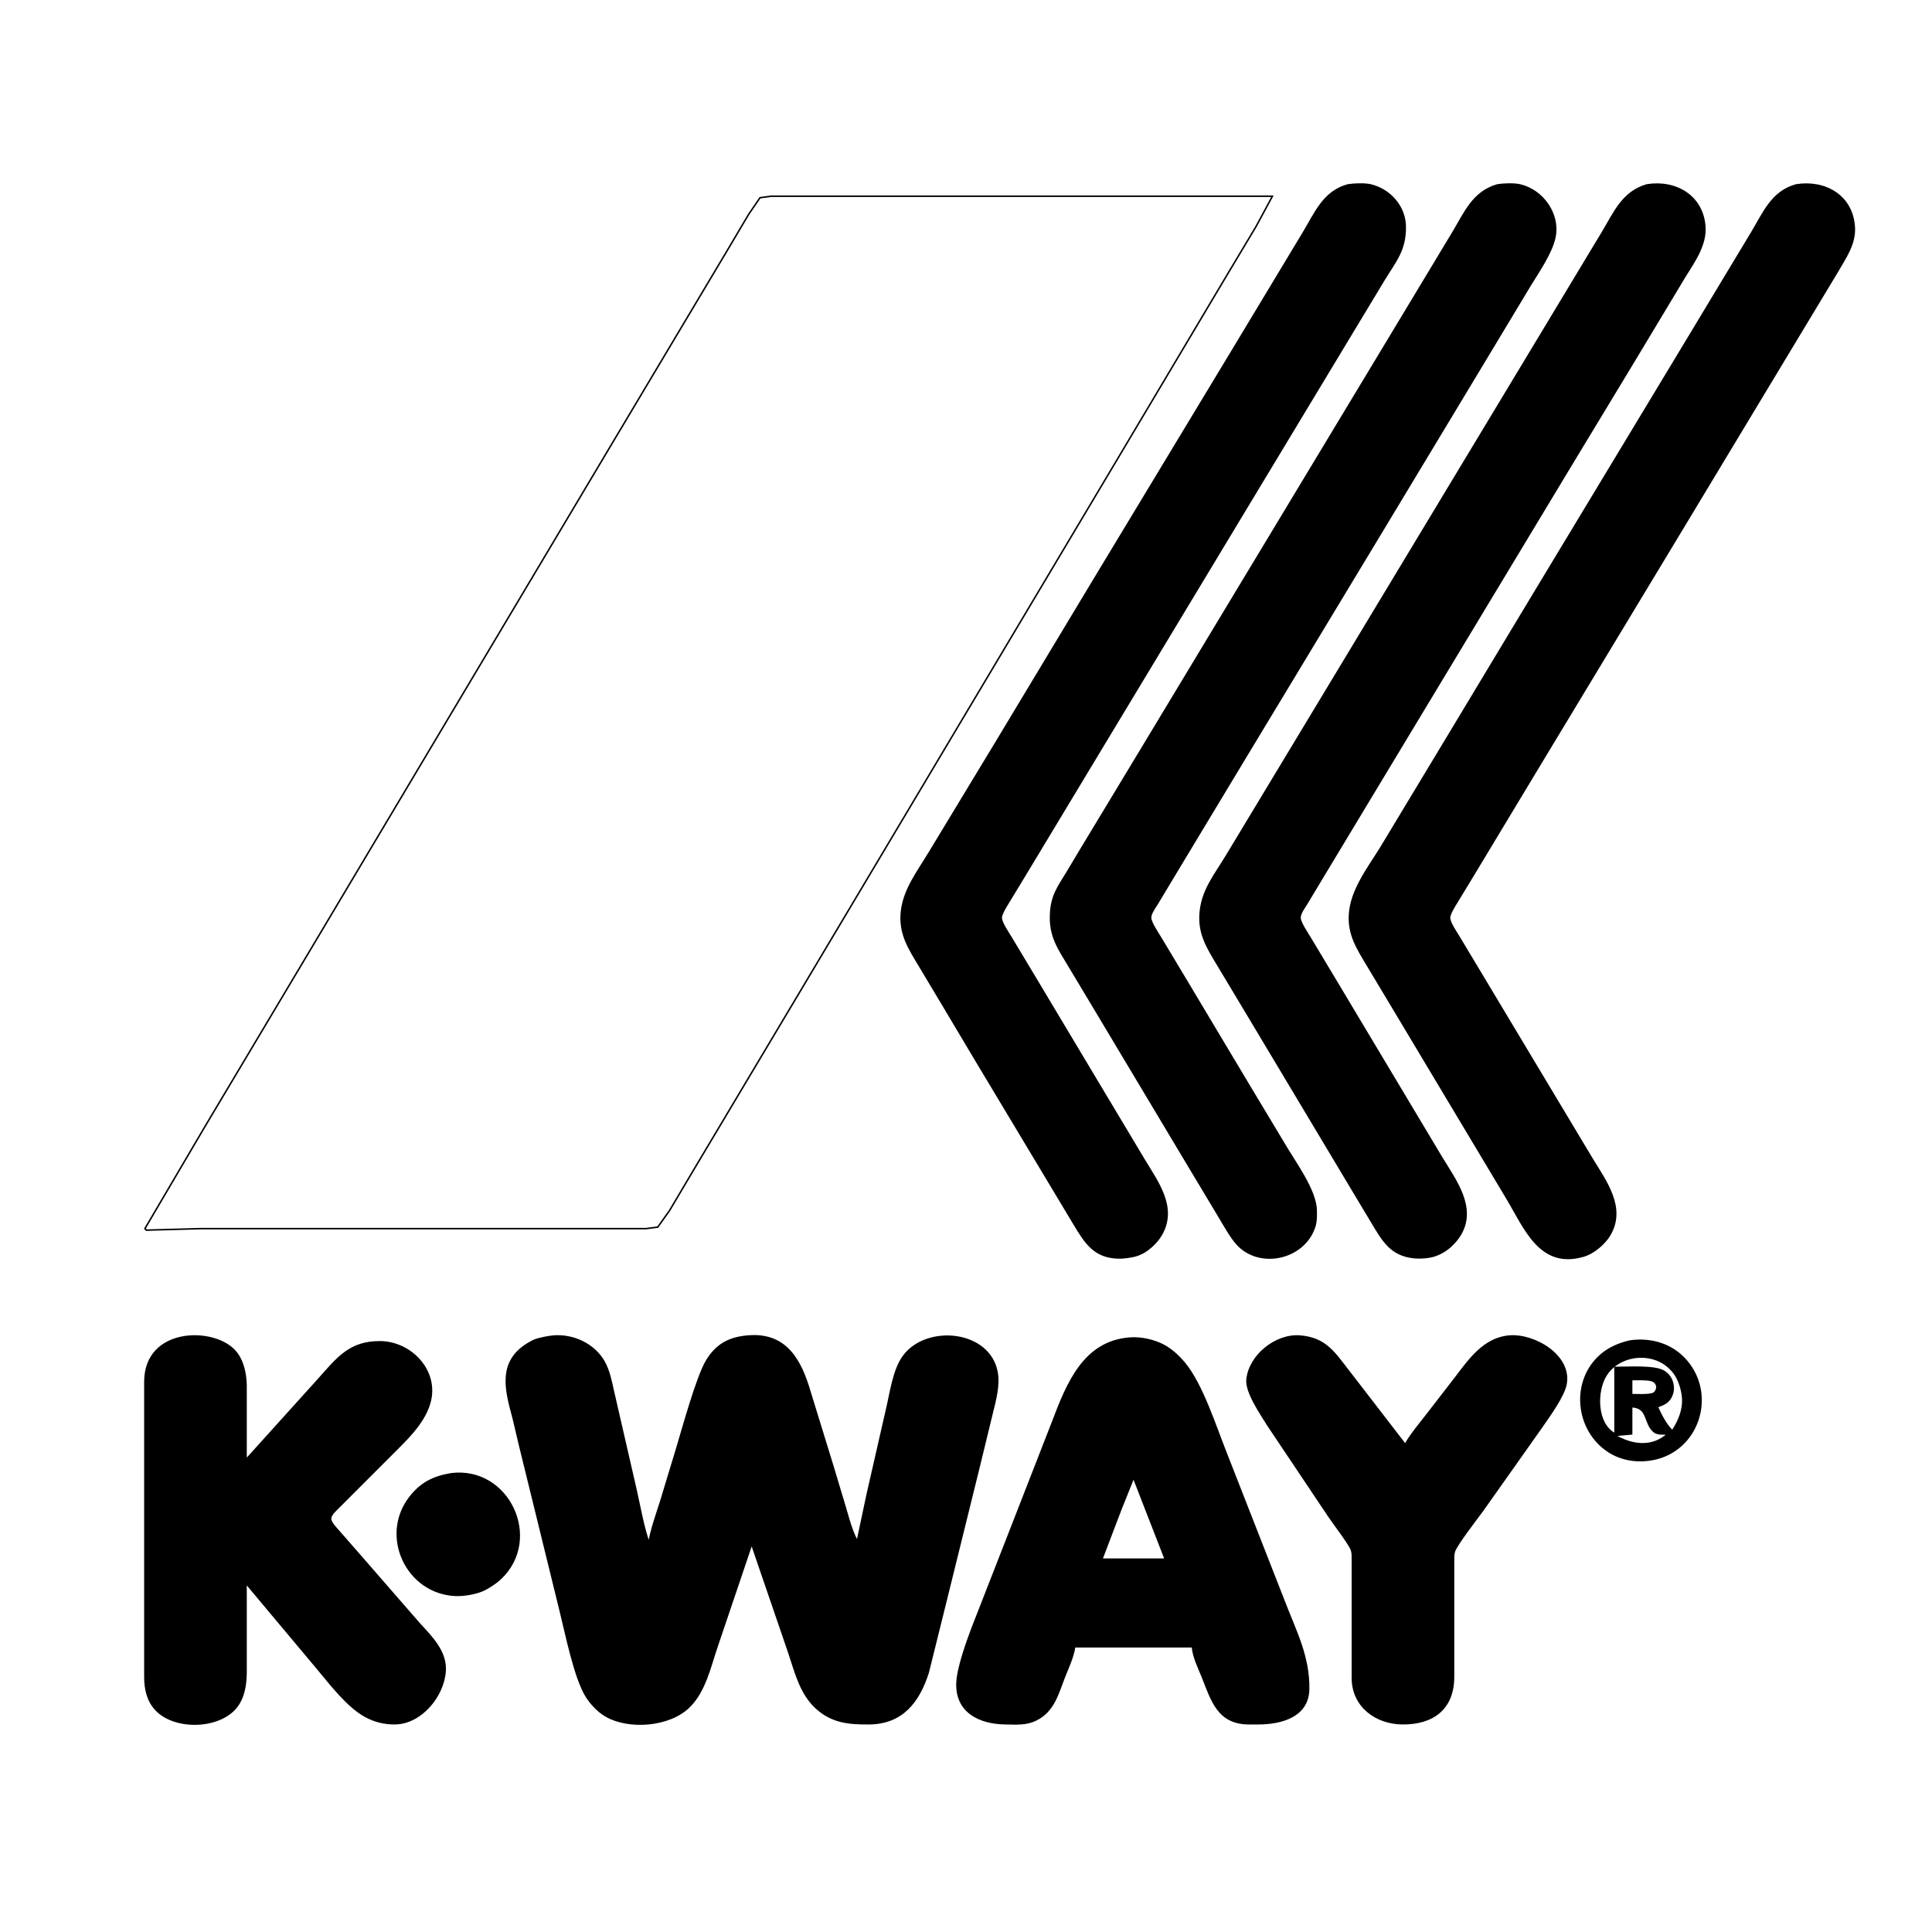 <?xml version="1.0" encoding="UTF-8" standalone="no"?>
<!DOCTYPE svg PUBLIC "-//W3C//DTD SVG 20010904//EN"
              "http://www.w3.org/TR/2001/REC-SVG-20010904/DTD/svg10.dtd">

<svg xmlns="http://www.w3.org/2000/svg"
     width="150" height="150"
     viewBox="0 0 1280 1280">
  <path id="Selection-2"
        stroke="black" stroke-width="1"
        d="M 163.00,1049.00
           C 163.00,1049.00 163.00,1108.00 163.00,1108.00
             162.96,1115.95 161.69,1124.60 156.61,1131.00
             145.22,1145.36 115.69,1145.99 103.33,1132.82
             97.64,1126.76 96.01,1119.00 96.00,1111.00
             96.00,1111.00 96.00,915.00 96.00,915.00
             96.42,879.72 141.50,879.31 155.67,895.09
             161.06,901.09 162.90,910.13 163.00,918.00
             163.00,918.00 163.00,967.00 163.00,967.00
             163.00,967.00 210.84,914.00 210.84,914.00
             223.47,899.85 231.65,888.77 252.00,889.00
             272.37,889.24 290.47,908.20 284.84,929.00
             281.64,940.83 272.46,950.53 264.00,959.00
             264.00,959.00 238.00,985.00 238.00,985.00
             238.00,985.00 224.00,999.00 224.00,999.00
             222.34,1000.68 219.11,1003.52 219.01,1006.00
             218.89,1008.57 222.43,1012.16 224.05,1014.00
             224.05,1014.00 238.05,1030.00 238.05,1030.00
             238.05,1030.00 278.08,1076.00 278.08,1076.00
             286.04,1084.64 295.69,1094.25 294.91,1107.00
             293.90,1123.52 279.24,1141.57 262.00,1141.99
             254.97,1142.16 248.19,1140.49 242.00,1137.10
             230.10,1130.58 218.70,1115.50 209.92,1105.00
             209.92,1105.00 180.58,1070.00 180.58,1070.00
             180.58,1070.00 163.00,1049.00 163.00,1049.00 Z
           M 498.00,1023.00
           C 498.00,1023.00 475.00,1091.00 475.00,1091.00
             470.39,1104.55 467.11,1120.33 456.71,1130.71
             443.75,1143.65 416.52,1145.85 401.00,1136.65
             396.26,1133.84 391.37,1128.68 388.47,1124.00
             380.68,1111.45 374.98,1082.40 371.13,1067.00
             371.13,1067.00 344.13,957.00 344.13,957.00
             344.13,957.00 340.12,940.00 340.12,940.00
             335.80,923.59 330.01,905.24 346.04,892.76
             348.13,891.13 351.56,888.98 354.00,887.95
             357.00,886.69 363.71,885.42 367.00,885.18
             380.02,884.24 393.59,890.64 400.12,902.00
             403.52,907.90 404.94,915.36 406.42,922.00
             406.42,922.00 421.35,987.00 421.35,987.00
             423.42,996.02 426.78,1014.43 430.00,1022.00
             431.07,1014.45 435.23,1002.59 437.66,995.00
             437.66,995.00 448.28,960.00 448.28,960.00
             452.40,946.27 461.60,912.74 467.88,902.00
             474.71,890.29 483.89,885.84 497.00,885.09
             521.30,883.71 530.66,901.79 536.58,922.00
             536.58,922.00 551.98,972.00 551.98,972.00
             551.98,972.00 557.67,991.00 557.67,991.00
             560.48,999.47 563.71,1014.05 568.00,1021.00
             568.00,1021.00 574.58,990.00 574.58,990.00
             574.58,990.00 587.13,935.00 587.13,935.00
             590.04,923.31 591.69,907.51 598.93,898.04
             614.34,877.86 655.37,881.67 660.53,909.00
             662.17,917.63 659.44,927.63 657.37,936.00
             657.37,936.00 648.37,973.00 648.37,973.00
             648.37,973.00 626.88,1060.00 626.88,1060.00
             626.88,1060.00 614.97,1108.00 614.97,1108.00
             608.84,1127.36 597.89,1141.74 576.00,1142.00
             562.77,1142.15 551.41,1141.19 541.01,1131.82
             530.37,1122.22 527.03,1108.09 522.67,1095.00
             522.67,1095.00 498.00,1023.00 498.00,1023.00 Z
           M 931.00,957.00
           C 934.32,950.72 942.51,941.04 947.12,935.00
             947.12,935.00 964.12,913.00 964.12,913.00
             973.44,900.78 983.18,886.58 1000.00,885.19
             1016.47,883.82 1041.02,898.04 1037.53,917.00
             1036.03,925.15 1025.97,938.80 1021.02,946.00
             1021.02,946.00 982.12,1001.00 982.12,1001.00
             978.55,1005.84 964.73,1023.74 963.51,1028.00
             962.91,1030.08 963.00,1032.82 963.00,1035.00
             963.00,1035.00 963.00,1111.00 963.00,1111.00
             962.97,1132.24 949.22,1142.23 929.00,1142.00
             911.43,1141.79 896.22,1130.48 896.00,1112.00
             896.00,1112.00 896.00,1034.00 896.00,1034.00
             896.00,1031.81 896.11,1029.08 895.44,1027.00
             894.27,1023.34 883.61,1009.36 880.67,1005.00
             880.67,1005.00 839.81,944.00 839.81,944.00
             835.33,936.69 825.39,922.45 826.20,914.00
             827.71,898.08 845.18,884.04 861.00,885.18
             878.48,886.45 884.13,896.44 894.00,909.00
             894.00,909.00 931.00,957.00 931.00,957.00 Z
           M 712.00,1091.00
           C 710.92,1098.00 707.78,1104.44 705.20,1111.00
             700.77,1122.29 698.14,1133.91 686.00,1139.67
             679.59,1142.72 672.93,1142.08 666.00,1142.00
             648.91,1141.80 633.29,1134.19 634.04,1115.00
             634.43,1105.04 640.39,1088.56 643.95,1079.00
             643.95,1079.00 667.00,1020.00 667.00,1020.00
             667.00,1020.00 697.42,942.00 697.42,942.00
             706.97,916.91 718.04,888.53 749.00,886.51
             756.18,886.05 764.68,887.93 771.00,891.32
             776.22,894.13 780.89,898.46 784.68,903.00
             796.53,917.22 805.32,945.17 812.45,963.00
             812.45,963.00 850.42,1060.00 850.42,1060.00
             858.10,1080.18 867.26,1096.85 867.00,1119.00
             866.78,1137.08 849.13,1141.93 834.00,1142.00
             834.00,1142.00 827.00,1142.00 827.00,1142.00
             806.90,1141.75 802.82,1126.56 796.60,1111.00
             794.01,1104.52 790.64,1098.02 790.00,1091.00
             790.00,1091.00 712.00,1091.00 712.00,1091.00 Z
           M 1080.00,888.46
           C 1094.24,886.49 1108.26,890.73 1117.67,902.00
             1136.92,925.06 1124.93,961.24 1095.00,966.91
             1085.10,968.78 1074.64,967.38 1066.00,961.87
             1043.76,947.69 1040.63,914.58 1061.01,897.33
             1066.38,892.78 1073.20,889.98 1080.00,888.46 Z
           M 1108.00,948.00
           C 1112.29,941.40 1115.43,934.08 1114.82,926.00
             1114.45,921.18 1112.66,915.06 1110.03,911.00
             1107.62,907.27 1103.97,904.00 1100.00,902.00
             1087.98,895.93 1071.52,899.42 1064.13,911.00
             1057.28,921.74 1057.48,943.49 1070.00,950.00
             1070.00,950.00 1070.00,906.00 1070.00,906.00
             1077.89,906.00 1095.59,904.78 1101.98,908.28
             1109.66,912.47 1110.60,923.26 1104.78,928.58
             1102.84,930.35 1100.41,931.13 1098.00,932.00
             1100.38,937.33 1103.75,944.02 1108.00,948.00 Z
           M 1081.00,924.00
           C 1084.16,924.00 1093.36,924.53 1095.69,922.98
             1098.33,921.21 1098.79,916.67 1094.85,914.89
             1092.12,913.66 1084.31,914.00 1081.00,914.00
             1081.00,914.00 1081.00,924.00 1081.00,924.00 Z
           M 1105.00,950.00
           C 1102.06,950.00 1097.96,950.45 1095.63,948.40
             1089.21,942.73 1092.18,932.36 1081.00,932.00
             1081.00,932.00 1081.00,950.00 1081.00,950.00
             1081.00,950.00 1070.00,951.00 1070.00,951.00
             1081.24,957.67 1094.57,959.48 1105.00,950.00 Z
           M 299.00,976.43
           C 336.98,971.74 359.29,1019.38 331.83,1045.70
             328.64,1048.75 323.11,1052.42 319.00,1054.07
             314.31,1055.95 307.06,1057.16 302.00,1056.96
             269.48,1055.69 251.71,1017.67 271.53,992.00
             278.93,982.41 287.37,978.34 299.00,976.43 Z
           M 751.00,979.00
           C 751.00,979.00 742.58,1000.00 742.58,1000.00
             742.58,1000.00 730.00,1033.00 730.00,1033.00
             730.00,1033.00 772.00,1033.00 772.00,1033.00
             772.00,1033.00 751.00,979.00 751.00,979.00 Z" />
  <path id="Selection-1"
        stroke="black" stroke-width="1"
        d="M 893.00,122.52
           C 897.10,121.87 903.98,121.60 908.00,122.52
             920.80,125.47 930.84,136.79 931.00,150.00
             931.19,166.03 924.59,172.75 916.60,186.00
             916.60,186.00 883.42,241.00 883.42,241.00
             883.42,241.00 842.40,309.00 842.40,309.00
             842.40,309.00 723.00,507.00 723.00,507.00
             723.00,507.00 679.60,579.00 679.60,579.00
             679.60,579.00 668.06,598.00 668.06,598.00
             666.64,600.32 663.41,605.40 663.34,608.00
             663.26,611.16 668.05,618.07 669.80,621.00
             669.80,621.00 688.40,652.00 688.40,652.00
             688.40,652.00 757.80,768.00 757.80,768.00
             766.88,783.13 779.82,799.89 769.47,818.00
             767.81,820.90 765.47,823.59 762.99,825.82
             759.73,828.74 756.24,830.91 752.00,832.07
             749.60,832.73 744.48,833.43 742.00,833.43
             725.33,833.43 719.28,823.80 711.60,811.00
             711.60,811.00 701.40,794.00 701.40,794.00
             701.40,794.00 646.20,702.00 646.20,702.00
             646.20,702.00 625.95,668.00 625.95,668.00
             625.95,668.00 609.20,640.00 609.20,640.00
             602.55,628.92 596.32,619.59 597.09,606.00
             597.98,590.36 607.75,578.02 615.60,565.00
             615.60,565.00 659.19,493.00 659.19,493.00
             659.19,493.00 727.20,380.00 727.20,380.00
             727.20,380.00 816.60,232.00 816.60,232.00
             816.60,232.00 863.60,154.00 863.60,154.00
             871.52,140.81 876.97,126.93 893.00,122.52 Z
           M 992.00,122.53
           C 996.09,121.86 1002.99,121.61 1007.00,122.53
             1022.06,125.98 1033.24,141.66 1030.19,157.00
             1028.15,167.28 1019.39,179.89 1013.81,189.00
             1013.81,189.00 984.32,238.00 984.32,238.00
             984.32,238.00 914.40,354.00 914.40,354.00
             914.40,354.00 822.00,507.00 822.00,507.00
             822.00,507.00 778.00,580.00 778.00,580.00
             778.00,580.00 766.58,599.00 766.58,599.00
             765.07,601.43 762.29,605.12 762.29,608.00
             762.29,611.14 767.05,618.08 768.80,621.00
             768.80,621.00 787.40,652.00 787.40,652.00
             787.40,652.00 827.45,719.00 827.45,719.00
             827.45,719.00 850.28,757.00 850.28,757.00
             857.31,769.27 871.84,788.30 872.00,802.00
             872.04,805.32 872.14,808.79 871.21,812.00
             865.04,833.47 835.66,840.86 820.17,824.91
             815.82,820.42 810.96,811.60 807.60,806.00
             807.60,806.00 788.40,774.00 788.40,774.00
             788.40,774.00 725.60,669.00 725.60,669.00
             725.60,669.00 708.20,640.00 708.20,640.00
             701.16,628.27 695.48,620.42 696.04,606.00
             696.54,593.02 701.21,587.57 707.55,577.00
             707.55,577.00 715.32,564.00 715.32,564.00
             715.32,564.00 756.40,496.00 756.40,496.00
             756.40,496.00 916.20,231.00 916.20,231.00
             916.20,231.00 962.60,154.00 962.60,154.00
             970.57,140.71 975.96,127.18 992.00,122.53 Z
           M 1091.00,122.53
           C 1109.99,119.43 1127.94,129.58 1129.48,150.00
             1130.43,162.58 1122.04,173.82 1115.81,184.00
             1115.81,184.00 1082.14,240.00 1082.14,240.00
             1082.14,240.00 1041.60,307.00 1041.60,307.00
             1041.60,307.00 920.40,508.00 920.40,508.00
             920.40,508.00 877.00,580.00 877.00,580.00
             877.00,580.00 865.58,599.00 865.58,599.00
             864.07,601.43 861.29,605.12 861.29,608.00
             861.29,611.14 866.05,618.08 867.80,621.00
             867.80,621.00 886.40,652.00 886.40,652.00
             886.40,652.00 955.20,767.00 955.20,767.00
             964.25,781.90 978.19,800.11 967.52,818.00
             965.80,820.89 963.48,823.58 960.99,825.82
             957.79,828.68 954.10,830.82 950.00,832.10
             946.37,833.23 940.79,833.61 937.00,833.23
             921.55,831.68 916.26,822.10 909.00,810.00
             909.00,810.00 899.40,794.00 899.40,794.00
             899.40,794.00 822.80,666.00 822.80,666.00
             822.80,666.00 806.60,639.00 806.60,639.00
             800.16,628.27 794.34,619.19 795.09,606.00
             796.00,590.14 804.67,580.13 812.55,567.00
             812.55,567.00 853.58,499.00 853.58,499.00
             853.58,499.00 894.60,431.00 894.60,431.00
             894.60,431.00 1014.60,232.00 1014.60,232.00
             1014.60,232.00 1061.60,154.00 1061.60,154.00
             1069.64,140.67 1074.92,127.29 1091.00,122.53 Z
           M 1190.00,122.52
           C 1209.06,119.49 1226.93,129.45 1228.48,150.00
             1229.35,161.49 1222.69,170.56 1217.28,180.00
             1217.28,180.00 1182.32,238.00 1182.32,238.00
             1182.32,238.00 1113.00,353.00 1113.00,353.00
             1113.00,353.00 1020.60,506.00 1020.60,506.00
             1020.60,506.00 976.60,579.00 976.60,579.00
             976.60,579.00 965.06,598.00 965.06,598.00
             963.64,600.32 960.41,605.40 960.34,608.00
             960.26,611.16 965.05,618.07 966.80,621.00
             966.80,621.00 985.40,652.00 985.40,652.00
             985.40,652.00 1054.94,768.00 1054.94,768.00
             1064.06,782.89 1076.95,800.23 1066.64,818.00
             1064.90,821.00 1062.58,823.52 1060.00,825.82
             1056.87,828.59 1053.04,831.04 1049.00,832.21
             1020.30,840.51 1010.24,813.74 998.40,794.00
             998.40,794.00 921.80,666.00 921.80,666.00
             921.80,666.00 905.60,639.00 905.60,639.00
             899.14,628.23 893.34,619.18 894.09,606.00
             895.02,589.80 906.24,575.46 914.58,562.00
             914.58,562.00 956.19,493.00 956.19,493.00
             956.19,493.00 1015.20,395.00 1015.20,395.00
             1015.20,395.00 1113.60,232.00 1113.60,232.00
             1113.60,232.00 1160.60,154.00 1160.60,154.00
             1168.52,140.81 1173.97,126.93 1190.00,122.52 Z" />
  <path id="Selection"
        fill="" stroke="black" stroke-width="1"
        d="M 96.00,814.00
           C 96.00,814.00 136.00,746.00 136.00,746.00
             136.00,746.00 204.60,631.00 204.60,631.00
             204.60,631.00 406.60,292.00 406.60,292.00
             406.60,292.00 480.60,168.00 480.60,168.00
             480.60,168.00 496.00,142.00 496.00,142.00
             496.00,142.00 503.53,130.99 503.53,130.99
             503.53,130.99 511.00,130.00 511.00,130.00
             511.00,130.00 843.00,130.00 843.00,130.00
             843.00,130.00 832.20,150.00 832.20,150.00
             832.20,150.00 812.45,183.00 812.45,183.00
             812.45,183.00 743.40,299.00 743.40,299.00
             743.40,299.00 530.60,656.00 530.60,656.00
             530.60,656.00 459.01,776.00 459.01,776.00
             459.01,776.00 443.60,802.00 443.60,802.00
             443.60,802.00 435.79,812.98 435.79,812.98
             435.79,812.98 428.00,814.00 428.00,814.00
             428.00,814.00 203.00,814.00 203.00,814.00
             203.00,814.00 133.00,814.00 133.00,814.00
             133.00,814.00 97.00,815.00 97.00,815.00
             97.00,815.00 96.00,814.00 96.00,814.00 Z" />
</svg>
